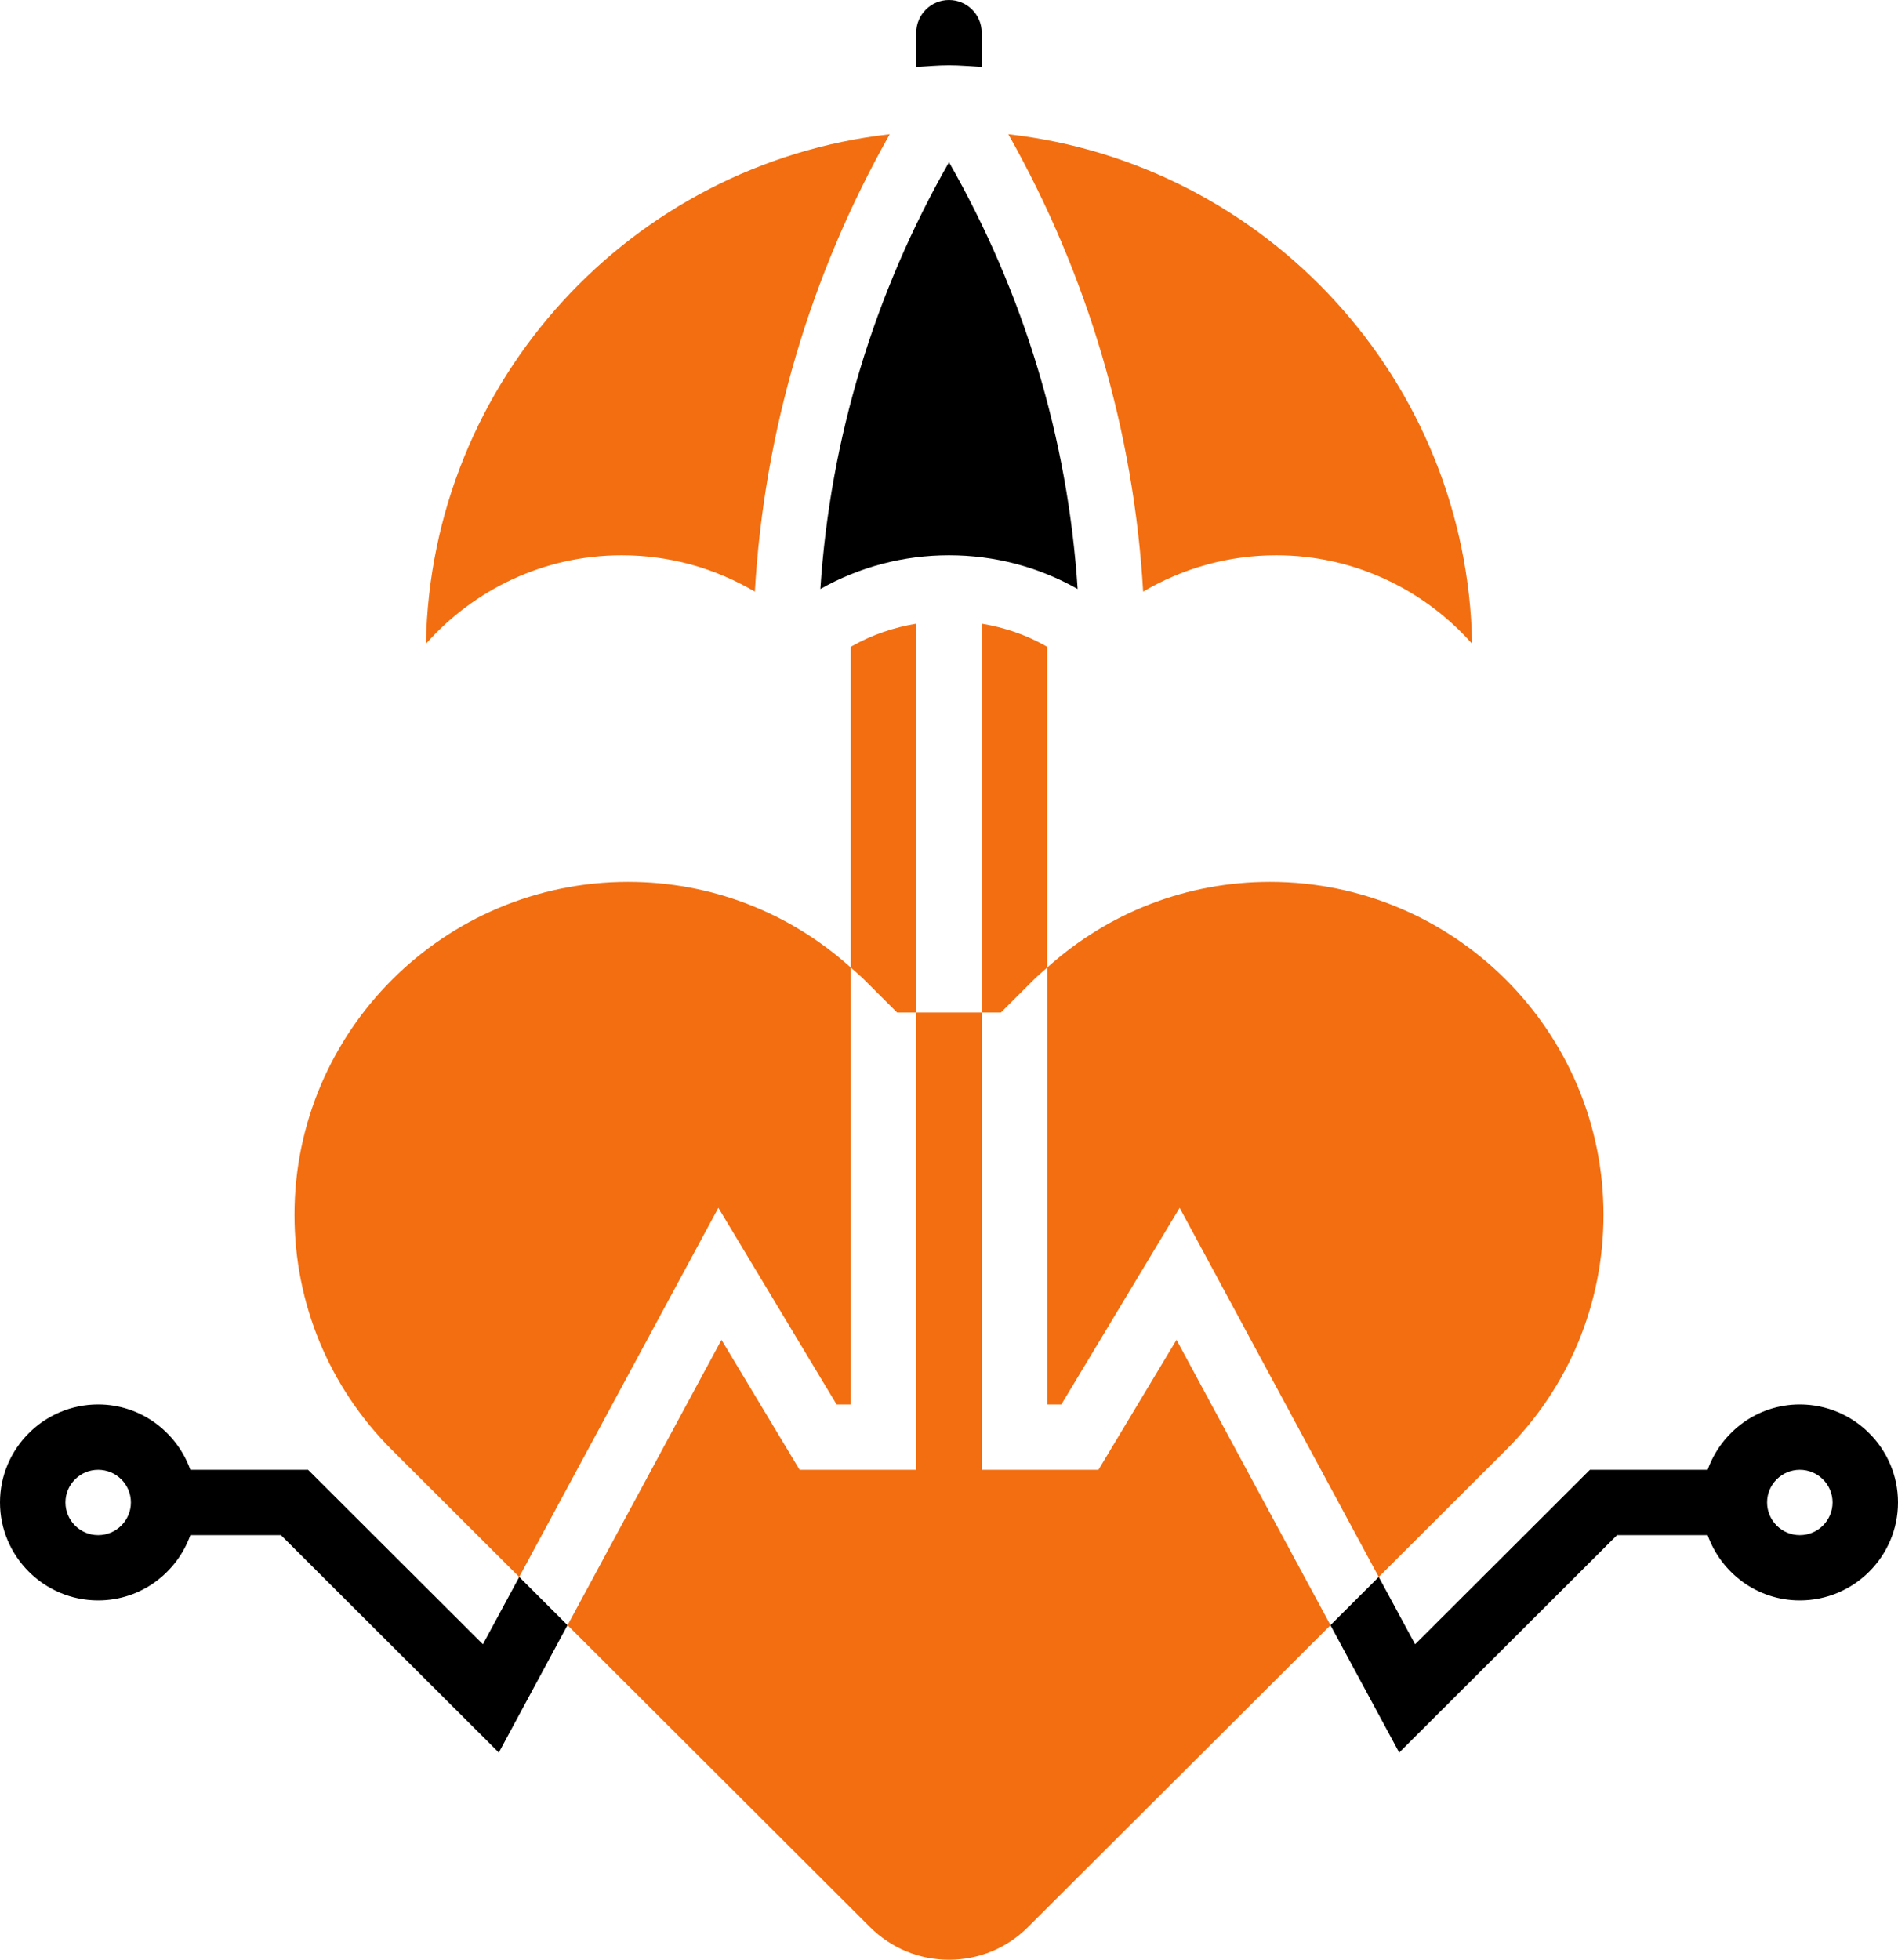 <svg width="31" height="32" viewBox="0 0 31 32" fill="none" xmlns="http://www.w3.org/2000/svg">
<path d="M10.155 9.067C10.934 9.067 11.677 9.276 12.329 9.661C12.481 7.035 13.236 4.486 14.532 2.192C10.322 2.668 7.035 6.204 6.957 10.512C7.741 9.628 8.882 9.067 10.155 9.067Z" fill="#F26E10"/>
<path d="M16.034 1.094V0.533C16.034 0.24 15.795 0 15.5 0C15.205 0 14.965 0.24 14.965 0.533V1.094C15.143 1.084 15.319 1.067 15.5 1.067C15.68 1.067 15.856 1.084 16.034 1.094Z" fill="black"/>
<path d="M20.845 9.067C22.118 9.067 23.26 9.628 24.044 10.512C23.966 6.204 20.678 2.668 16.469 2.192C17.764 4.486 18.518 7.036 18.671 9.661C19.323 9.276 20.067 9.067 20.845 9.067Z" fill="#F26E10"/>
<path d="M13.399 9.618C14.033 9.259 14.751 9.067 15.5 9.067C16.249 9.067 16.967 9.259 17.601 9.618C17.442 7.165 16.721 4.788 15.5 2.649C14.279 4.788 13.558 7.165 13.399 9.618Z" fill="black"/>
<path d="M14.652 16.533H14.966V10.184C14.6 10.245 14.247 10.364 13.926 10.545L13.896 10.562V15.799C13.967 15.863 14.041 15.924 14.11 15.992L14.652 16.533Z" fill="#F26E10"/>
<path d="M16.89 15.992C16.959 15.924 17.033 15.863 17.104 15.799V10.562L17.074 10.545C16.753 10.363 16.4 10.245 16.035 10.184V16.533H16.348L16.89 15.992Z" fill="#F26E10"/>
<path d="M17.335 22.933L19.267 19.722L22.519 25.75L24.594 23.679C25.623 22.653 26.19 21.288 26.19 19.836C26.19 16.838 23.746 14.4 20.742 14.4C19.384 14.4 18.105 14.898 17.104 15.799V22.933H17.335Z" fill="#F26E10"/>
<path d="M13.664 22.933H13.896V15.799C12.895 14.898 11.616 14.4 10.258 14.4C7.254 14.4 4.81 16.838 4.81 19.836C4.81 21.288 5.377 22.653 6.405 23.679L8.48 25.75L11.733 19.722L13.664 22.933Z" fill="#F26E10"/>
<path d="M17.941 24H16.035V16.533H14.966V24H13.06L11.784 21.878L9.27 26.537L14.21 31.467C14.555 31.811 15.013 32 15.5 32C15.988 32 16.446 31.811 16.79 31.467L21.731 26.537L19.216 21.878L17.941 24Z" fill="#F26E10"/>
<path d="M29.396 22.933C28.701 22.933 28.113 23.381 27.891 24H25.968L23.113 26.849L22.519 25.75L21.73 26.537L22.853 28.617L26.411 25.067H27.891C28.113 25.686 28.701 26.133 29.396 26.133C30.28 26.133 31 25.415 31 24.533C31 23.651 30.28 22.933 29.396 22.933ZM29.396 25.067C29.102 25.067 28.862 24.828 28.862 24.533C28.862 24.239 29.102 24 29.396 24C29.691 24 29.931 24.239 29.931 24.533C29.931 24.828 29.691 25.067 29.396 25.067Z" fill="black"/>
<path d="M7.887 26.849L5.032 24H3.109C2.887 23.381 2.299 22.933 1.603 22.933C0.72 22.933 0 23.651 0 24.533C0 25.415 0.72 26.133 1.603 26.133C2.299 26.133 2.887 25.686 3.109 25.067H4.589L8.147 28.617L9.269 26.537L8.481 25.75L7.887 26.849ZM1.603 25.067C1.309 25.067 1.069 24.828 1.069 24.533C1.069 24.239 1.309 24 1.603 24C1.898 24 2.138 24.239 2.138 24.533C2.138 24.828 1.898 25.067 1.603 25.067Z" fill="black"/>
</svg>
